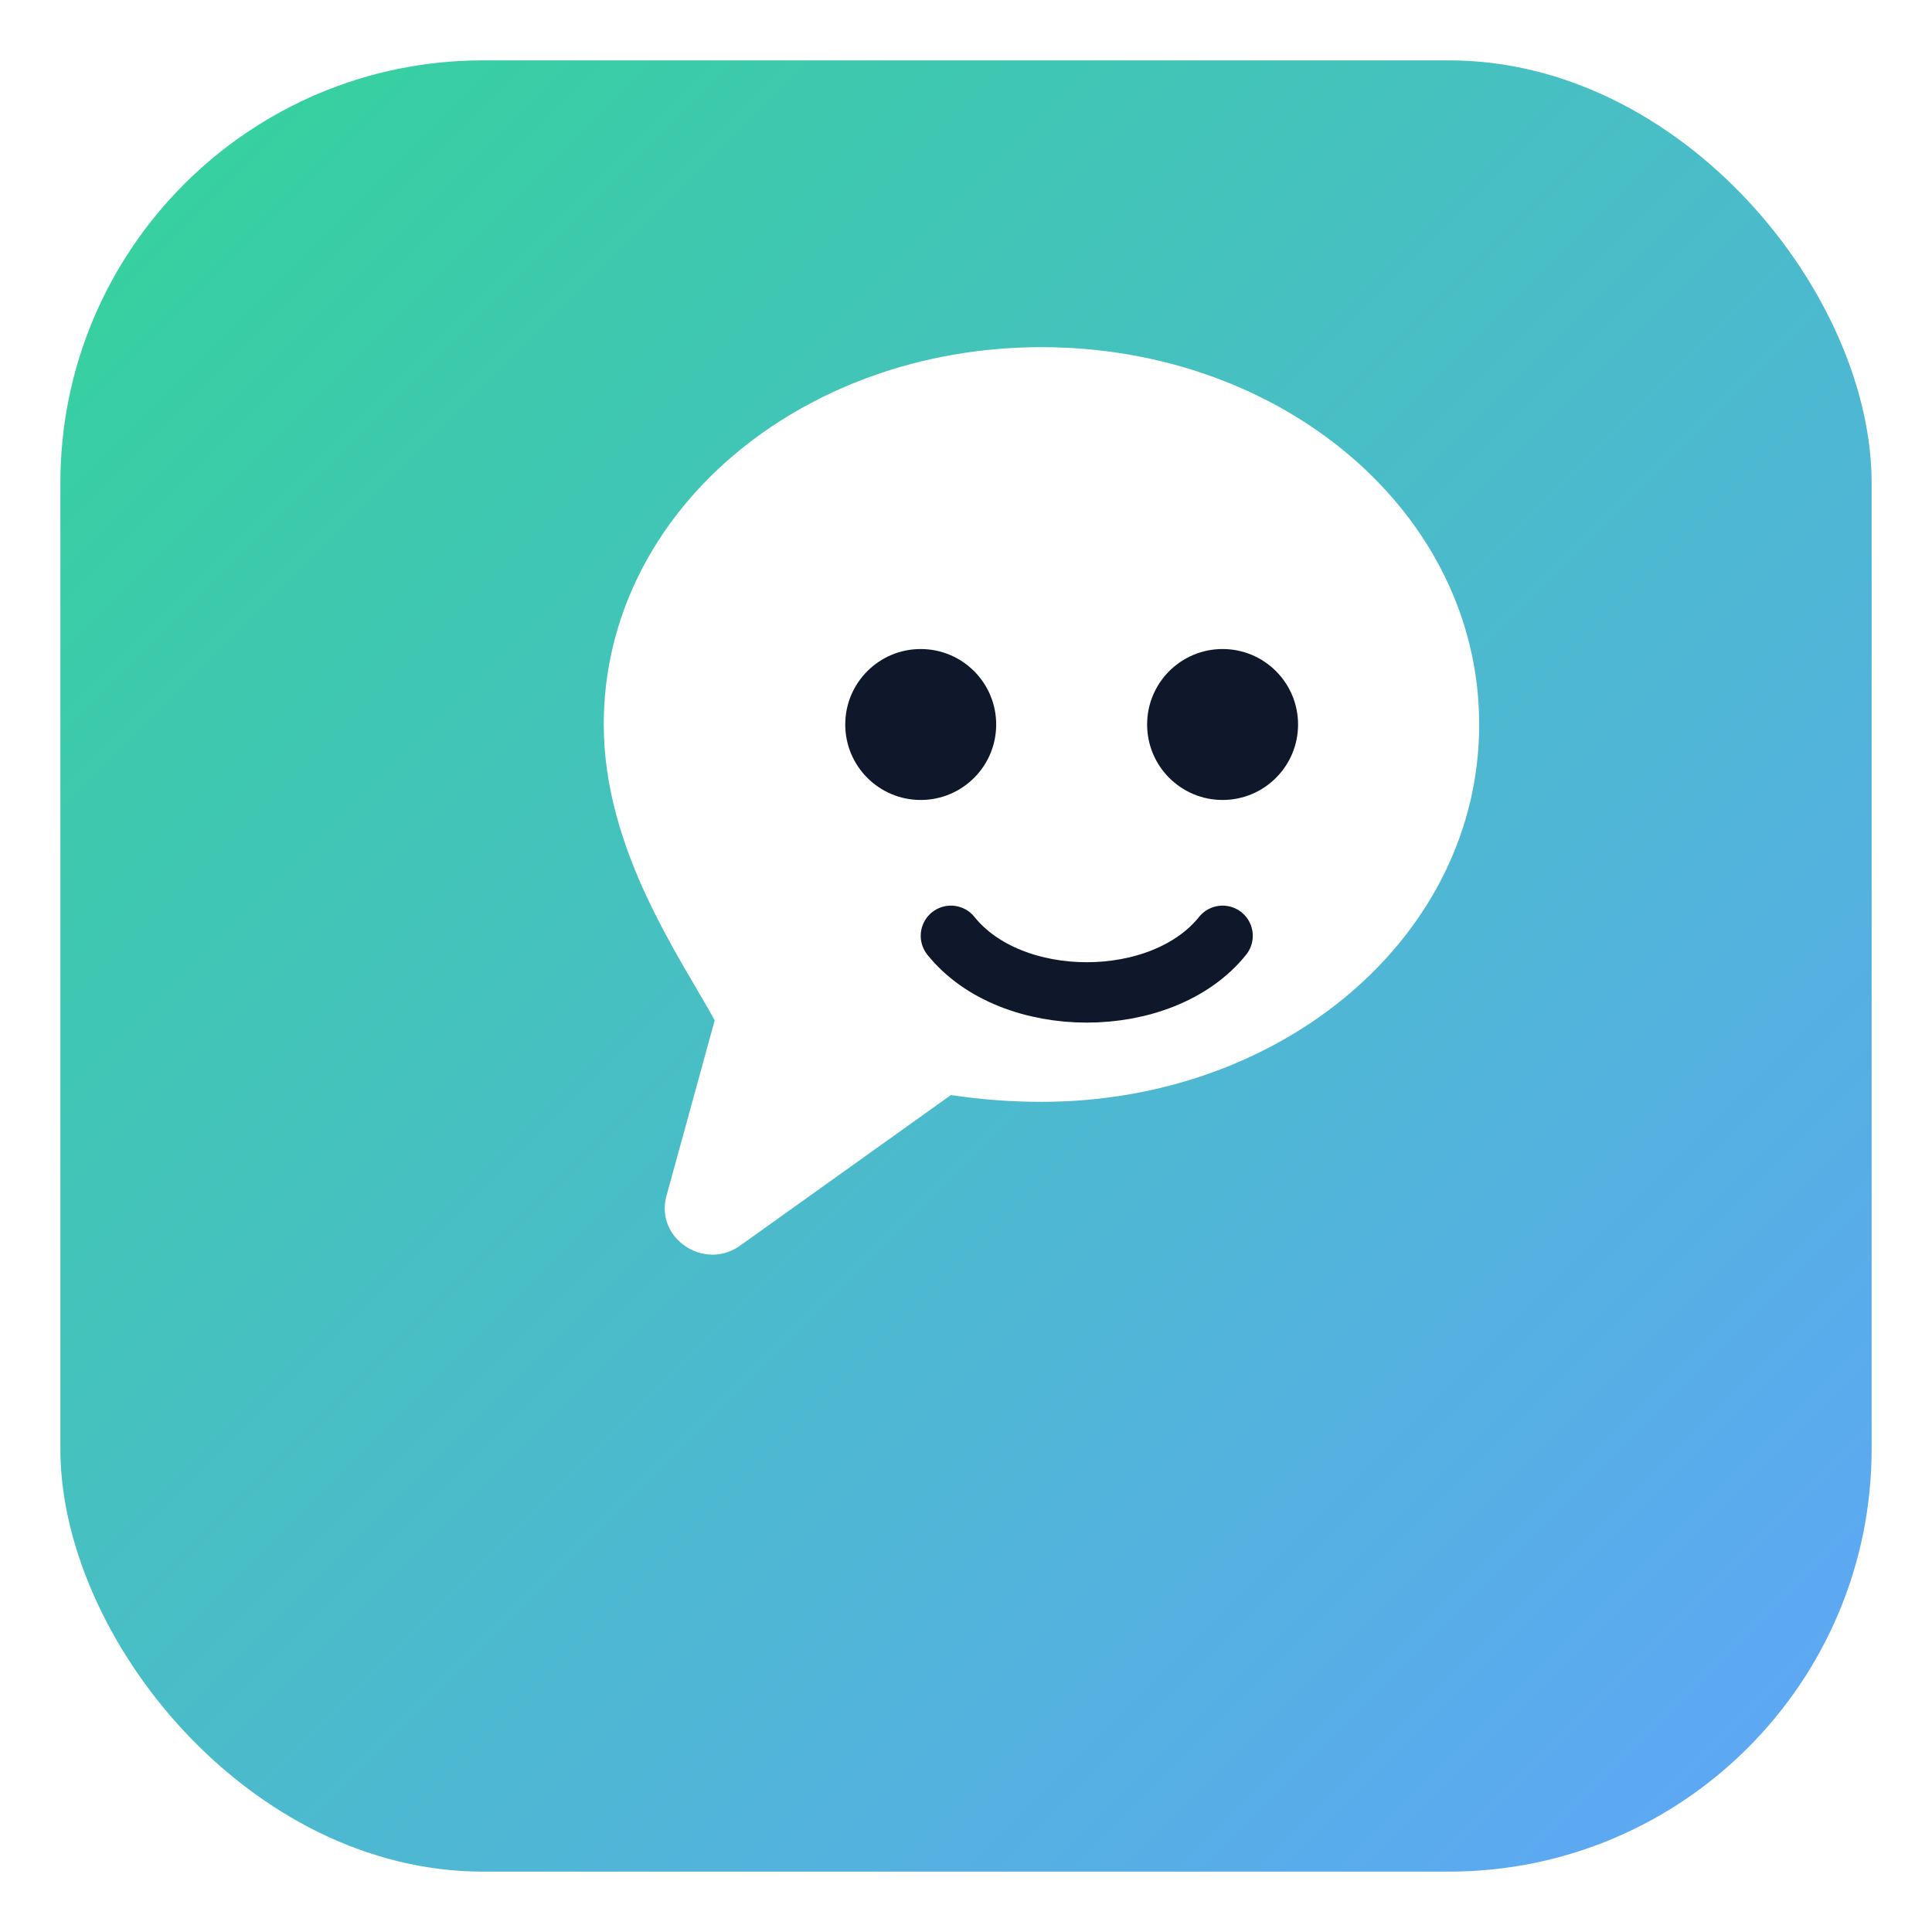 <?xml version="1.0" encoding="UTF-8"?>
<svg xmlns="http://www.w3.org/2000/svg" width="512" height="512" viewBox="0 0 256 256">
  <defs>
    <linearGradient id="hello-world-grad" x1="0" y1="0" x2="1" y2="1">
      <stop offset="0" stop-color="#34d399"/>
      <stop offset="1" stop-color="#60a5fa"/>
    </linearGradient>
    <filter id="shadow" x="-20%" y="-20%" width="140%" height="140%">
      <feDropShadow dx="0" dy="6" stdDeviation="8" flood-color="rgba(0,0,0,0.18)"/>
    </filter>
  </defs>
  <rect x="8" y="8" width="240" height="240" rx="56" fill="url(#hello-world-grad)" filter="url(#shadow)"/>
  <g>
    <path d="M80 96c0-28 26-50 58-50s58 22 58 50-26 50-58 50c-4 0-8-.3-12-.9l-28 20c-4.7 3.3-11.2-1-9.7-6.6l6.4-23.3C90.1 126.8 80 112.6 80 96Z" fill="#ffffff"/>
    <circle cx="122" cy="96" r="10" fill="#0f172a"/>
    <circle cx="162" cy="96" r="10" fill="#0f172a"/>
    <path d="M126 124c8 10 28 10 36 0" fill="none" stroke="#0f172a" stroke-width="8" stroke-linecap="round"/>
  </g>
</svg>
